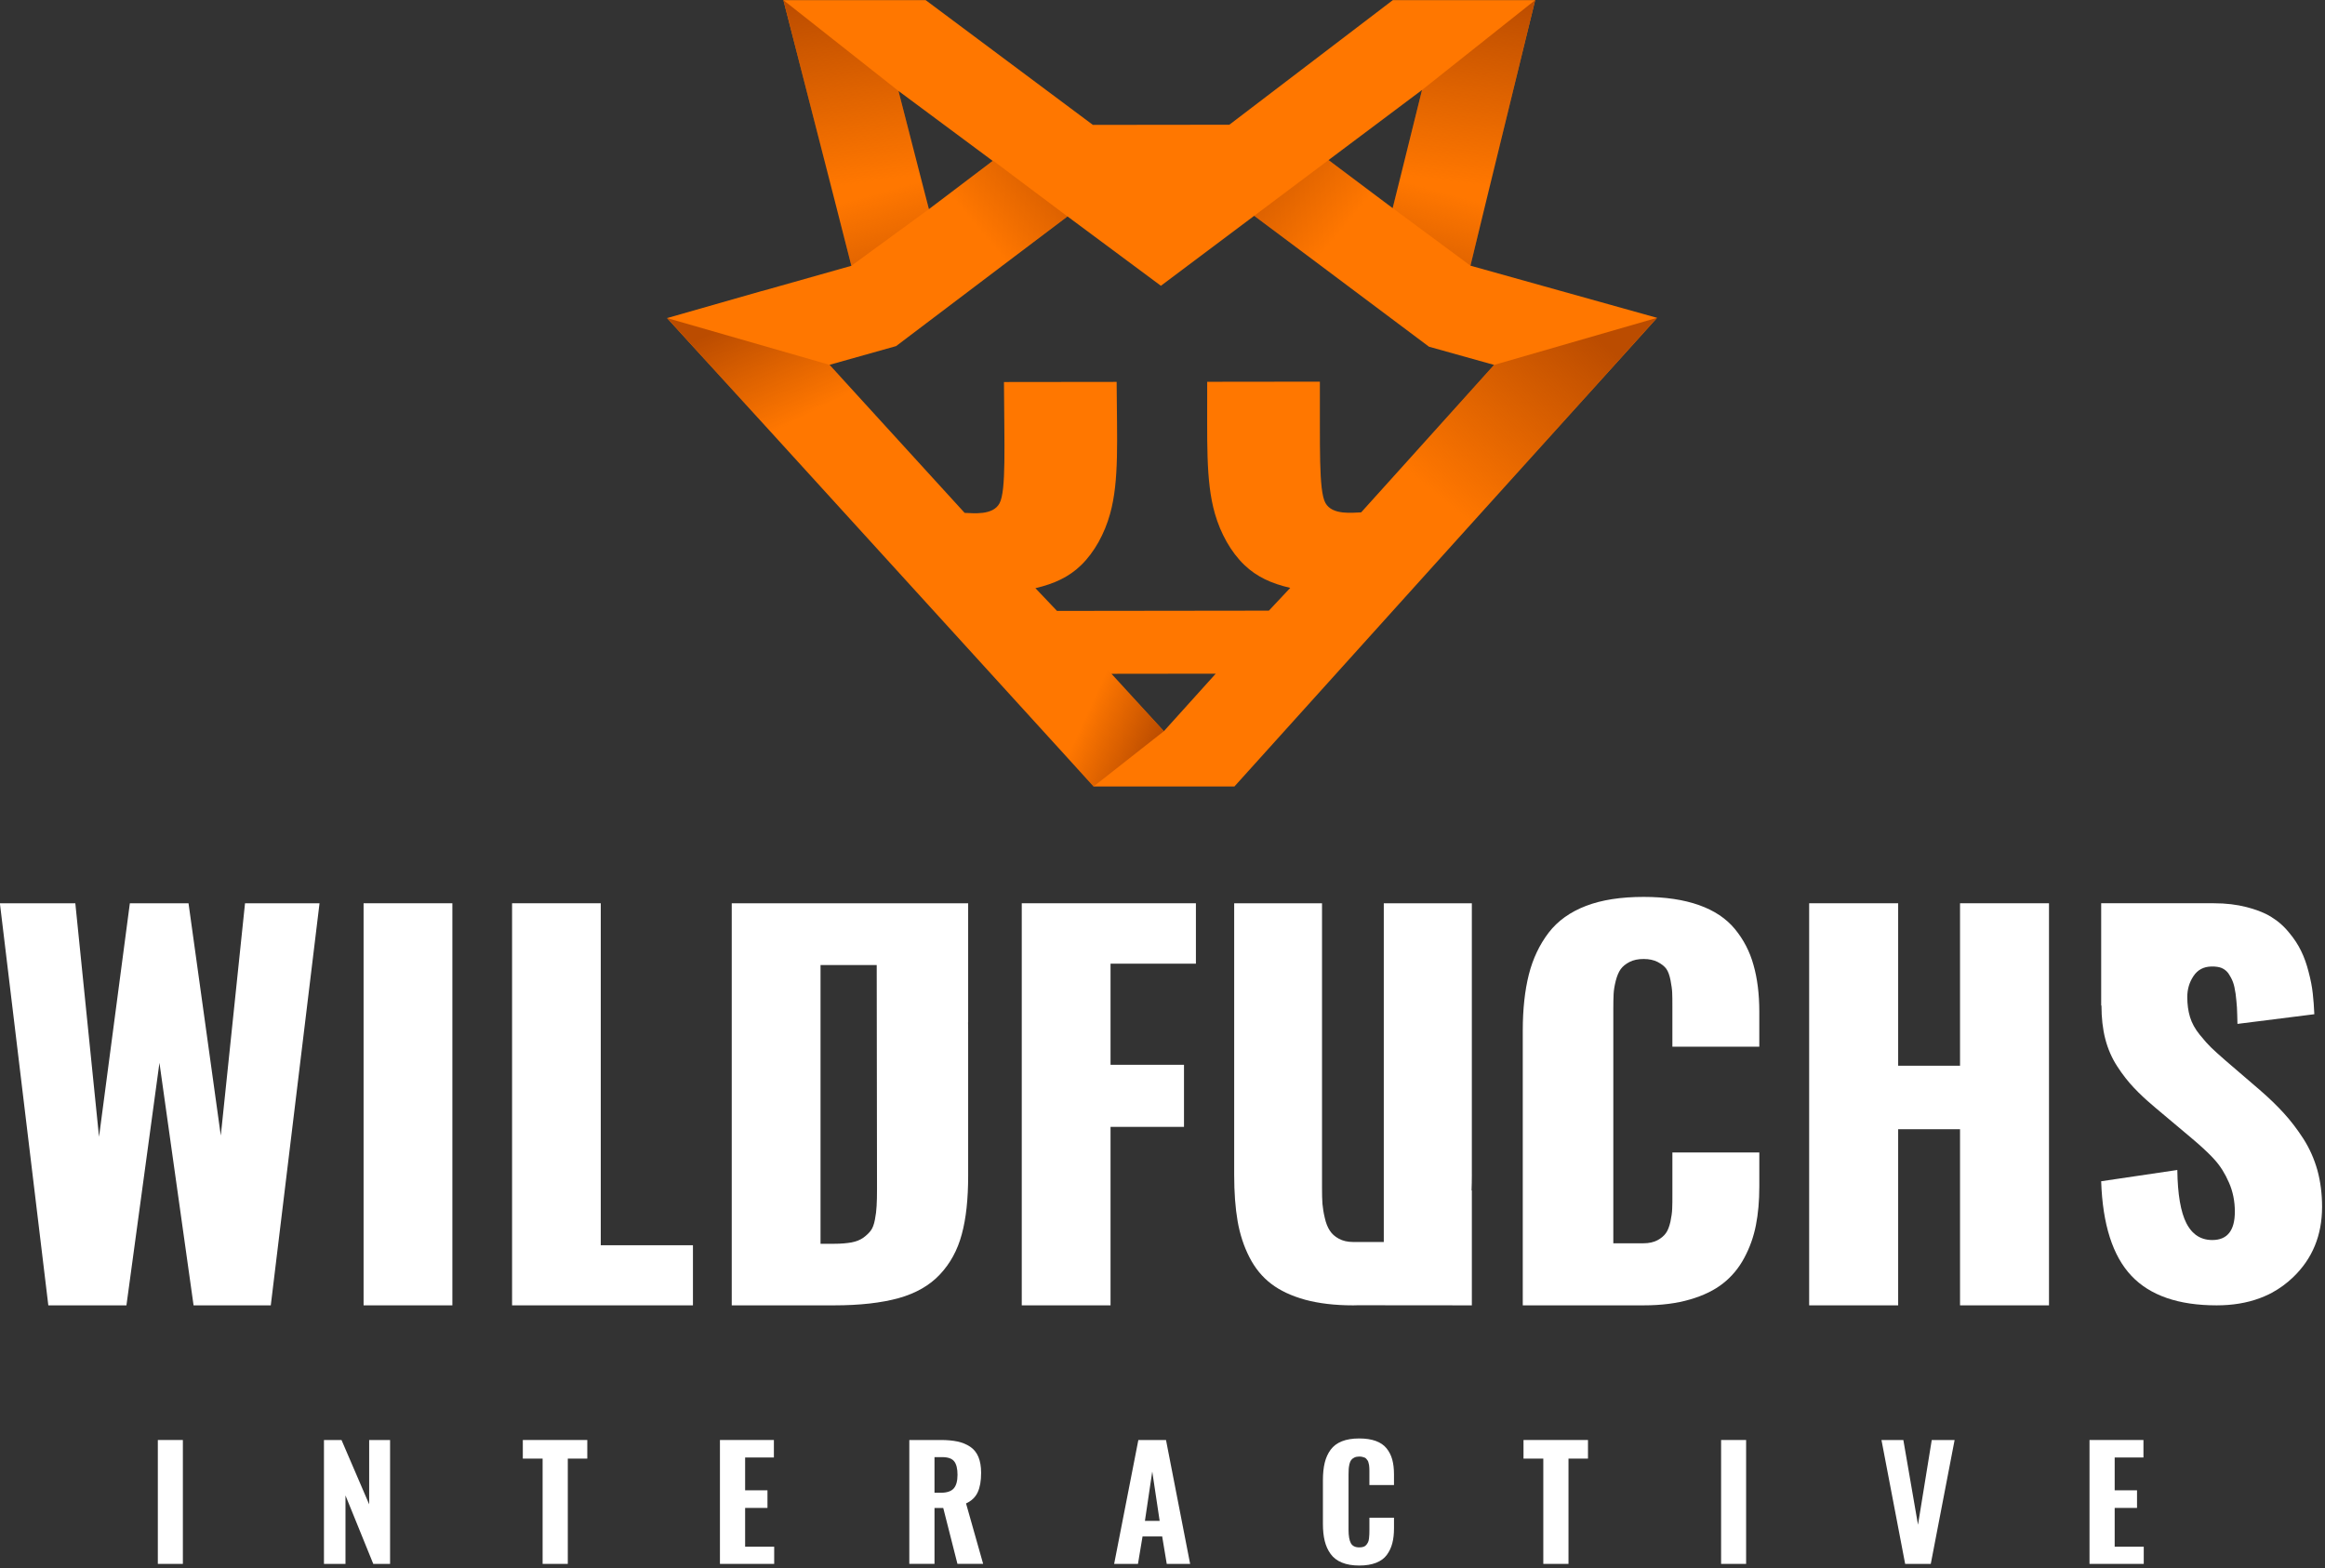<?xml version="1.0" encoding="UTF-8" standalone="no"?>
<!-- Created with Inkscape (http://www.inkscape.org/) -->

<svg
   xmlns:dc="http://purl.org/dc/elements/1.1/"
   xmlns:cc="http://creativecommons.org/ns#"
   xmlns:rdf="http://www.w3.org/1999/02/22-rdf-syntax-ns#"
   xmlns:svg="http://www.w3.org/2000/svg"
   xmlns="http://www.w3.org/2000/svg"
   xmlns:xlink="http://www.w3.org/1999/xlink"
   xmlns:sodipodi="http://sodipodi.sourceforge.net/DTD/sodipodi-0.dtd"
   xmlns:inkscape="http://www.inkscape.org/namespaces/inkscape"
   width="169.333mm"
   height="114.215mm"
   viewBox="0 0 169.333 114.215"
   version="1.1"
   id="svg8"
   inkscape:version="0.92.0 r15299"
   sodipodi:docname="Logo_vertical_white3D.svg">
  <rect x="0" y="0" width="169.333" height="114.215" fill="#333333" stroke="none"/>
  <defs
     id="defs2">
    <linearGradient
       inkscape:collect="always"
       id="linearGradient4871">
      <stop
         style="stop-color:#bb4c00;stop-opacity:1;"
         offset="0"
         id="stop4867" />
      <stop
         style="stop-color:#bb4c00;stop-opacity:0;"
         offset="1"
         id="stop4869" />
    </linearGradient>
    <clipPath
       id="SVGID_32_-2">
      <rect
         y="0"
         x="0"
         id="use311-8"
         width="841.89"
         height="595.28" />
    </clipPath>
    <clipPath
       id="SVGID_32_-7">
      <rect
         y="0"
         x="0"
         id="use311-1"
         width="841.89"
         height="595.28" />
    </clipPath>
    <clipPath
       id="SVGID_26_-6">
      <use
         height="100%"
         width="100%"
         y="0"
         x="0"
         style="overflow:visible"
         id="use101-9"
         overflow="visible"
         xlink:href="#SVGID_25_" />
    </clipPath>
    <defs
       id="defs99">
      <rect
         y="0"
         x="0"
         id="SVGID_25_"
         width="841.89"
         height="595.28" />
    </defs>
    <clipPath
       id="SVGID_26_">
      <use
         height="100%"
         width="100%"
         y="0"
         x="0"
         style="overflow:visible"
         xlink:href="#SVGID_25_"
         overflow="visible"
         id="use101" />
    </clipPath>
    <clipPath
       id="SVGID_26_-1">
      <use
         xlink:href="#SVGID_25_"
         overflow="visible"
         id="use101-3"
         style="overflow:visible"
         x="0"
         y="0"
         width="100%"
         height="100%" />
    </clipPath>
    <clipPath
       id="SVGID_26_-5">
      <use
         xlink:href="#SVGID_25_"
         overflow="visible"
         id="use101-1"
         style="overflow:visible"
         x="0"
         y="0"
         width="100%"
         height="100%" />
    </clipPath>
    <clipPath
       id="clipPath5677">
      <use
         xlink:href="#SVGID_25_"
         overflow="visible"
         id="use5675"
         style="overflow:visible"
         x="0"
         y="0"
         width="100%"
         height="100%" />
    </clipPath>
    <clipPath
       id="clipPath5681">
      <use
         xlink:href="#SVGID_25_"
         overflow="visible"
         id="use5679"
         style="overflow:visible"
         x="0"
         y="0"
         width="100%"
         height="100%" />
    </clipPath>
    <clipPath
       id="clipPath5685">
      <use
         xlink:href="#SVGID_25_"
         overflow="visible"
         id="use5683"
         style="overflow:visible"
         x="0"
         y="0"
         width="100%"
         height="100%" />
    </clipPath>
    <clipPath
       id="clipPath5689">
      <use
         xlink:href="#SVGID_25_"
         overflow="visible"
         id="use5687"
         style="overflow:visible"
         x="0"
         y="0"
         width="100%"
         height="100%" />
    </clipPath>
    <clipPath
       id="clipPath5693">
      <use
         xlink:href="#SVGID_25_"
         overflow="visible"
         id="use5691"
         style="overflow:visible"
         x="0"
         y="0"
         width="100%"
         height="100%" />
    </clipPath>
    <clipPath
       id="clipPath5697">
      <use
         xlink:href="#SVGID_25_"
         overflow="visible"
         id="use5695"
         style="overflow:visible"
         x="0"
         y="0"
         width="100%"
         height="100%" />
    </clipPath>
    <clipPath
       id="clipPath5701">
      <use
         xlink:href="#SVGID_25_"
         overflow="visible"
         id="use5699"
         style="overflow:visible"
         x="0"
         y="0"
         width="100%"
         height="100%" />
    </clipPath>
    <clipPath
       id="clipPath5705">
      <use
         xlink:href="#SVGID_25_"
         overflow="visible"
         id="use5703"
         style="overflow:visible"
         x="0"
         y="0"
         width="100%"
         height="100%" />
    </clipPath>
    <clipPath
       id="clipPath5709">
      <use
         xlink:href="#SVGID_25_"
         overflow="visible"
         id="use5707"
         style="overflow:visible"
         x="0"
         y="0"
         width="100%"
         height="100%" />
    </clipPath>
    <clipPath
       id="clipPath5713">
      <use
         xlink:href="#SVGID_25_"
         overflow="visible"
         id="use5711"
         style="overflow:visible"
         x="0"
         y="0"
         width="100%"
         height="100%" />
    </clipPath>
    <clipPath
       id="clipPath5717">
      <use
         xlink:href="#SVGID_25_"
         overflow="visible"
         id="use5715"
         style="overflow:visible"
         x="0"
         y="0"
         width="100%"
         height="100%" />
    </clipPath>
    <clipPath
       id="clipPath5721">
      <use
         xlink:href="#SVGID_25_"
         overflow="visible"
         id="use5719"
         style="overflow:visible"
         x="0"
         y="0"
         width="100%"
         height="100%" />
    </clipPath>
    <clipPath
       id="clipPath5725">
      <use
         xlink:href="#SVGID_25_"
         overflow="visible"
         id="use5723"
         style="overflow:visible"
         x="0"
         y="0"
         width="100%"
         height="100%" />
    </clipPath>
    <clipPath
       id="clipPath5729">
      <use
         xlink:href="#SVGID_25_"
         overflow="visible"
         id="use5727"
         style="overflow:visible"
         x="0"
         y="0"
         width="100%"
         height="100%" />
    </clipPath>
    <clipPath
       id="clipPath5733">
      <use
         xlink:href="#SVGID_25_"
         overflow="visible"
         id="use5731"
         style="overflow:visible"
         x="0"
         y="0"
         width="100%"
         height="100%" />
    </clipPath>
    <clipPath
       id="clipPath5737">
      <use
         xlink:href="#SVGID_25_"
         overflow="visible"
         id="use5735"
         style="overflow:visible"
         x="0"
         y="0"
         width="100%"
         height="100%" />
    </clipPath>
    <clipPath
       id="clipPath5741">
      <use
         xlink:href="#SVGID_25_"
         overflow="visible"
         id="use5739"
         style="overflow:visible"
         x="0"
         y="0"
         width="100%"
         height="100%" />
    </clipPath>
    <clipPath
       id="clipPath5745">
      <use
         xlink:href="#SVGID_25_"
         overflow="visible"
         id="use5743"
         style="overflow:visible"
         x="0"
         y="0"
         width="100%"
         height="100%" />
    </clipPath>
    <clipPath
       id="clipPath5749">
      <use
         xlink:href="#SVGID_25_"
         overflow="visible"
         id="use5747"
         style="overflow:visible"
         x="0"
         y="0"
         width="100%"
         height="100%" />
    </clipPath>
    <rect
       y="0"
       x="0"
       id="rect4686"
       width="841.89"
       height="595.28" />
    <rect
       y="0"
       x="0"
       height="595.28"
       width="841.89"
       id="SVGID_1_" />
    <rect
       y="0"
       x="0"
       height="595.28"
       width="841.89"
       id="SVGID_3_" />
    <rect
       y="0"
       x="0"
       height="595.28"
       width="841.89"
       id="SVGID_5_" />
    <rect
       y="0"
       x="0"
       height="595.28"
       width="841.89"
       id="SVGID_7_" />
    <rect
       y="0"
       x="0"
       height="595.28"
       width="841.89"
       id="SVGID_9_" />
    <rect
       y="0"
       x="0"
       height="595.28"
       width="841.89"
       id="SVGID_11_" />
    <rect
       y="0"
       x="0"
       height="595.28"
       width="841.89"
       id="SVGID_13_" />
    <rect
       y="0"
       x="0"
       height="595.28"
       width="841.89"
       id="SVGID_15_" />
    <rect
       y="0"
       x="0"
       height="595.28"
       width="841.89"
       id="SVGID_17_" />
    <rect
       y="0"
       x="0"
       height="595.28"
       width="841.89"
       id="SVGID_19_" />
    <rect
       y="0"
       x="0"
       height="595.28"
       width="841.89"
       id="SVGID_21_" />
    <rect
       y="0"
       x="0"
       height="595.28"
       width="841.89"
       id="SVGID_23_" />
    <linearGradient
       gradientTransform="matrix(-1,0,0,1,353.296,0.152)"
       inkscape:collect="always"
       xlink:href="#linearGradient4871"
       id="linearGradient4873-7-0"
       x1="218.202"
       y1="-103.313"
       x2="224.546"
       y2="-126.546"
       gradientUnits="userSpaceOnUse" />
    <clipPath
       id="SVGID_32_-2-8">
      <rect
         y="0"
         x="0"
         id="use311-8-8"
         width="841.89"
         height="595.28" />
    </clipPath>
    <clipPath
       id="SVGID_32_-7-7">
      <rect
         y="0"
         x="0"
         id="use311-1-0"
         width="841.89"
         height="595.28" />
    </clipPath>
    <clipPath
       id="SVGID_26_-6-8">
      <use
         height="100%"
         width="100%"
         y="0"
         x="0"
         style="overflow:visible"
         id="use101-9-7"
         overflow="visible"
         xlink:href="#SVGID_25_-6" />
    </clipPath>
    <defs
       id="defs99-5">
      <rect
         y="0"
         x="0"
         id="SVGID_25_-6"
         width="841.89"
         height="595.28" />
    </defs>
    <clipPath
       id="SVGID_26_-9">
      <use
         height="100%"
         width="100%"
         y="0"
         x="0"
         style="overflow:visible"
         xlink:href="#SVGID_25_-6"
         overflow="visible"
         id="use101-6" />
    </clipPath>
    <clipPath
       id="SVGID_26_-1-3">
      <use
         xlink:href="#SVGID_25_-6"
         overflow="visible"
         id="use101-3-2"
         style="overflow:visible"
         x="0"
         y="0"
         width="100%"
         height="100%" />
    </clipPath>
    <clipPath
       id="SVGID_26_-5-4">
      <use
         xlink:href="#SVGID_25_-6"
         overflow="visible"
         id="use101-1-8"
         style="overflow:visible"
         x="0"
         y="0"
         width="100%"
         height="100%" />
    </clipPath>
    <clipPath
       id="clipPath5677-6">
      <use
         xlink:href="#SVGID_25_-6"
         overflow="visible"
         id="use5675-1"
         style="overflow:visible"
         x="0"
         y="0"
         width="100%"
         height="100%" />
    </clipPath>
    <clipPath
       id="clipPath5681-2">
      <use
         xlink:href="#SVGID_25_-6"
         overflow="visible"
         id="use5679-8"
         style="overflow:visible"
         x="0"
         y="0"
         width="100%"
         height="100%" />
    </clipPath>
    <clipPath
       id="clipPath5685-9">
      <use
         xlink:href="#SVGID_25_-6"
         overflow="visible"
         id="use5683-2"
         style="overflow:visible"
         x="0"
         y="0"
         width="100%"
         height="100%" />
    </clipPath>
    <clipPath
       id="clipPath5689-0">
      <use
         xlink:href="#SVGID_25_-6"
         overflow="visible"
         id="use5687-2"
         style="overflow:visible"
         x="0"
         y="0"
         width="100%"
         height="100%" />
    </clipPath>
    <clipPath
       id="clipPath5693-1">
      <use
         xlink:href="#SVGID_25_-6"
         overflow="visible"
         id="use5691-5"
         style="overflow:visible"
         x="0"
         y="0"
         width="100%"
         height="100%" />
    </clipPath>
    <clipPath
       id="clipPath5697-8">
      <use
         xlink:href="#SVGID_25_-6"
         overflow="visible"
         id="use5695-6"
         style="overflow:visible"
         x="0"
         y="0"
         width="100%"
         height="100%" />
    </clipPath>
    <clipPath
       id="clipPath5701-6">
      <use
         xlink:href="#SVGID_25_-6"
         overflow="visible"
         id="use5699-6"
         style="overflow:visible"
         x="0"
         y="0"
         width="100%"
         height="100%" />
    </clipPath>
    <clipPath
       id="clipPath5705-5">
      <use
         xlink:href="#SVGID_25_-6"
         overflow="visible"
         id="use5703-3"
         style="overflow:visible"
         x="0"
         y="0"
         width="100%"
         height="100%" />
    </clipPath>
    <clipPath
       id="clipPath5709-6">
      <use
         xlink:href="#SVGID_25_-6"
         overflow="visible"
         id="use5707-0"
         style="overflow:visible"
         x="0"
         y="0"
         width="100%"
         height="100%" />
    </clipPath>
    <clipPath
       id="clipPath5713-4">
      <use
         xlink:href="#SVGID_25_-6"
         overflow="visible"
         id="use5711-5"
         style="overflow:visible"
         x="0"
         y="0"
         width="100%"
         height="100%" />
    </clipPath>
    <clipPath
       id="clipPath5717-1">
      <use
         xlink:href="#SVGID_25_-6"
         overflow="visible"
         id="use5715-1"
         style="overflow:visible"
         x="0"
         y="0"
         width="100%"
         height="100%" />
    </clipPath>
    <clipPath
       id="clipPath5721-2">
      <use
         xlink:href="#SVGID_25_-6"
         overflow="visible"
         id="use5719-6"
         style="overflow:visible"
         x="0"
         y="0"
         width="100%"
         height="100%" />
    </clipPath>
    <clipPath
       id="clipPath5725-0">
      <use
         xlink:href="#SVGID_25_-6"
         overflow="visible"
         id="use5723-4"
         style="overflow:visible"
         x="0"
         y="0"
         width="100%"
         height="100%" />
    </clipPath>
    <clipPath
       id="clipPath5729-0">
      <use
         xlink:href="#SVGID_25_-6"
         overflow="visible"
         id="use5727-2"
         style="overflow:visible"
         x="0"
         y="0"
         width="100%"
         height="100%" />
    </clipPath>
    <clipPath
       id="clipPath5733-4">
      <use
         xlink:href="#SVGID_25_-6"
         overflow="visible"
         id="use5731-3"
         style="overflow:visible"
         x="0"
         y="0"
         width="100%"
         height="100%" />
    </clipPath>
    <clipPath
       id="clipPath5737-3">
      <use
         xlink:href="#SVGID_25_-6"
         overflow="visible"
         id="use5735-6"
         style="overflow:visible"
         x="0"
         y="0"
         width="100%"
         height="100%" />
    </clipPath>
    <clipPath
       id="clipPath5741-4">
      <use
         xlink:href="#SVGID_25_-6"
         overflow="visible"
         id="use5739-4"
         style="overflow:visible"
         x="0"
         y="0"
         width="100%"
         height="100%" />
    </clipPath>
    <clipPath
       id="clipPath5745-9">
      <use
         xlink:href="#SVGID_25_-6"
         overflow="visible"
         id="use5743-6"
         style="overflow:visible"
         x="0"
         y="0"
         width="100%"
         height="100%" />
    </clipPath>
    <clipPath
       id="clipPath5749-3">
      <use
         xlink:href="#SVGID_25_-6"
         overflow="visible"
         id="use5747-2"
         style="overflow:visible"
         x="0"
         y="0"
         width="100%"
         height="100%" />
    </clipPath>
    <rect
       y="0"
       x="0"
       id="rect5198"
       width="841.89"
       height="595.28" />
    <rect
       y="0"
       x="0"
       height="595.28"
       width="841.89"
       id="SVGID_1_-9" />
    <rect
       y="0"
       x="0"
       height="595.28"
       width="841.89"
       id="SVGID_3_-0" />
    <rect
       y="0"
       x="0"
       height="595.28"
       width="841.89"
       id="SVGID_5_-6" />
    <rect
       y="0"
       x="0"
       height="595.28"
       width="841.89"
       id="SVGID_7_-7" />
    <rect
       y="0"
       x="0"
       height="595.28"
       width="841.89"
       id="SVGID_9_-7" />
    <rect
       y="0"
       x="0"
       height="595.28"
       width="841.89"
       id="SVGID_11_-7" />
    <rect
       y="0"
       x="0"
       height="595.28"
       width="841.89"
       id="SVGID_13_-9" />
    <rect
       y="0"
       x="0"
       height="595.28"
       width="841.89"
       id="SVGID_15_-7" />
    <rect
       y="0"
       x="0"
       height="595.28"
       width="841.89"
       id="SVGID_17_-7" />
    <rect
       y="0"
       x="0"
       height="595.28"
       width="841.89"
       id="SVGID_19_-0" />
    <rect
       y="0"
       x="0"
       height="595.28"
       width="841.89"
       id="SVGID_21_-6" />
    <rect
       y="0"
       x="0"
       height="595.28"
       width="841.89"
       id="SVGID_23_-7" />
    <linearGradient
       inkscape:collect="always"
       xlink:href="#linearGradient4871"
       id="linearGradient4829"
       x1="177.214"
       y1="-42.585"
       x2="166.138"
       y2="-47.657"
       gradientUnits="userSpaceOnUse" />
    <linearGradient
       gradientTransform="translate(4.9999999e-6,-5e-6)"
       inkscape:collect="always"
       xlink:href="#linearGradient4871"
       id="linearGradient4829-1"
       x1="106.293"
       y1="-105.506"
       x2="114.755"
       y2="-89.04"
       gradientUnits="userSpaceOnUse" />
    <linearGradient
       inkscape:collect="always"
       xlink:href="#linearGradient4871"
       id="linearGradient4863"
       x1="245.747"
       y1="-104.257"
       x2="223.467"
       y2="-76.844"
       gradientUnits="userSpaceOnUse" />
    <linearGradient
       inkscape:collect="always"
       xlink:href="#linearGradient4871"
       id="linearGradient4873"
       x1="235.622"
       y1="-157.585"
       x2="231.93"
       y2="-127.777"
       gradientUnits="userSpaceOnUse" />
    <linearGradient
       gradientTransform="matrix(-1,0,0,1,353.296,0.152)"
       inkscape:collect="always"
       xlink:href="#linearGradient4871"
       id="linearGradient4873-7"
       x1="235.927"
       y1="-157.737"
       x2="231.93"
       y2="-127.777"
       gradientUnits="userSpaceOnUse" />
    <linearGradient
       gradientTransform="translate(7e-6,-4e-6)"
       inkscape:collect="always"
       xlink:href="#linearGradient4871"
       id="linearGradient4873-7-0-9"
       x1="218.202"
       y1="-103.313"
       x2="224.546"
       y2="-126.546"
       gradientUnits="userSpaceOnUse" />
    <linearGradient
       inkscape:collect="always"
       xlink:href="#linearGradient4871"
       id="linearGradient4955"
       x1="187.517"
       y1="-137.985"
       x2="206.132"
       y2="-122.405"
       gradientUnits="userSpaceOnUse" />
    <linearGradient
       gradientTransform="matrix(-1,0,0,1,353.485,0.1)"
       inkscape:collect="always"
       xlink:href="#linearGradient4871"
       id="linearGradient4955-4"
       x1="187.517"
       y1="-137.985"
       x2="206.132"
       y2="-122.405"
       gradientUnits="userSpaceOnUse" />
    <linearGradient
       gradientTransform="matrix(-1,0,0,1,353.296,0.152)"
       inkscape:collect="always"
       xlink:href="#linearGradient4871"
       id="linearGradient4873-7-0-97"
       x1="218.202"
       y1="-103.313"
       x2="224.546"
       y2="-126.546"
       gradientUnits="userSpaceOnUse" />
    <rect
       y="0"
       x="0"
       height="595.28"
       width="841.89"
       id="rect4700" />
    <rect
       y="0"
       x="0"
       height="595.28"
       width="841.89"
       id="rect4706" />
    <rect
       y="0"
       x="0"
       height="595.28"
       width="841.89"
       id="rect4712" />
    <rect
       y="0"
       x="0"
       height="595.28"
       width="841.89"
       id="rect4718" />
    <rect
       y="0"
       x="0"
       height="595.28"
       width="841.89"
       id="rect4724" />
    <rect
       y="0"
       x="0"
       height="595.28"
       width="841.89"
       id="rect4730" />
    <rect
       y="0"
       x="0"
       height="595.28"
       width="841.89"
       id="rect4736" />
    <rect
       y="0"
       x="0"
       height="595.28"
       width="841.89"
       id="rect4742" />
    <rect
       y="0"
       x="0"
       height="595.28"
       width="841.89"
       id="rect4748" />
    <rect
       y="0"
       x="0"
       height="595.28"
       width="841.89"
       id="rect4754" />
    <rect
       y="0"
       x="0"
       height="595.28"
       width="841.89"
       id="rect4760" />
    <rect
       y="0"
       x="0"
       height="595.28"
       width="841.89"
       id="rect4766" />
  </defs>
  <sodipodi:namedview
     id="base"
     pagecolor="#ffffff"
     bordercolor="#666666"
     borderopacity="1.0"
     inkscape:pageopacity="0.0"
     inkscape:pageshadow="2"
     inkscape:zoom="0.35"
     inkscape:cx="-925.57329"
     inkscape:cy="645.93248"
     inkscape:document-units="mm"
     inkscape:current-layer="g5306"
     showgrid="false"
     inkscape:window-width="1920"
     inkscape:window-height="1017"
     inkscape:window-x="1912"
     inkscape:window-y="-8"
     inkscape:window-maximized="1"
     fit-margin-top="0"
     fit-margin-left="0"
     fit-margin-right="0"
     fit-margin-bottom="0" />
  <g
     inkscape:label="Ebene 1"
     inkscape:groupmode="layer"
     id="layer1"
     transform="translate(31.066,-69.104)">
    <g
       id="g4794"
       transform="matrix(0.463,0,0,0.463,-28.352,142.075)"
       inkscape:export-xdpi="300"
       inkscape:export-ydpi="300">
      <g
         transform="translate(-1.51,-167.541)"
         id="g8">
        <defs
           id="defs3">
          <rect
             y="0"
             x="0"
             height="595.28"
             width="841.89"
             id="rect5572" />
        </defs>
        <clipPath
           id="SVGID_2_">
          <use
             height="100%"
             width="100%"
             y="0"
             x="0"
             style="overflow:visible"
             id="use5"
             overflow="visible"
             xlink:href="#SVGID_1_" />
        </clipPath>
      </g>
      <g
         transform="translate(-1.51,-167.541)"
         id="g16">
        <defs
           id="defs11">
          <rect
             y="0"
             x="0"
             height="595.28"
             width="841.89"
             id="rect5578" />
        </defs>
        <clipPath
           id="SVGID_4_">
          <use
             height="100%"
             width="100%"
             y="0"
             x="0"
             style="overflow:visible"
             id="use13"
             overflow="visible"
             xlink:href="#SVGID_3_" />
        </clipPath>
      </g>
      <g
         transform="translate(-1.51,-167.541)"
         id="g24">
        <defs
           id="defs19">
          <rect
             y="0"
             x="0"
             height="595.28"
             width="841.89"
             id="rect5584" />
        </defs>
        <clipPath
           id="SVGID_6_">
          <use
             height="100%"
             width="100%"
             y="0"
             x="0"
             style="overflow:visible"
             id="use21"
             overflow="visible"
             xlink:href="#SVGID_5_" />
        </clipPath>
      </g>
      <g
         transform="translate(-1.51,-167.541)"
         id="g32">
        <defs
           id="defs27">
          <rect
             y="0"
             x="0"
             height="595.28"
             width="841.89"
             id="rect5590" />
        </defs>
        <clipPath
           id="SVGID_8_">
          <use
             height="100%"
             width="100%"
             y="0"
             x="0"
             style="overflow:visible"
             id="use29"
             overflow="visible"
             xlink:href="#SVGID_7_" />
        </clipPath>
      </g>
      <g
         transform="translate(-1.51,-167.541)"
         id="g40">
        <defs
           id="defs35">
          <rect
             y="0"
             x="0"
             height="595.28"
             width="841.89"
             id="rect5596" />
        </defs>
        <clipPath
           id="SVGID_10_">
          <use
             height="100%"
             width="100%"
             y="0"
             x="0"
             style="overflow:visible"
             id="use37"
             overflow="visible"
             xlink:href="#SVGID_9_" />
        </clipPath>
      </g>
      <g
         transform="translate(-1.51,-167.541)"
         id="g48">
        <defs
           id="defs43">
          <rect
             y="0"
             x="0"
             height="595.28"
             width="841.89"
             id="rect5602" />
        </defs>
        <clipPath
           id="SVGID_12_">
          <use
             height="100%"
             width="100%"
             y="0"
             x="0"
             style="overflow:visible"
             id="use45"
             overflow="visible"
             xlink:href="#SVGID_11_" />
        </clipPath>
      </g>
      <g
         transform="translate(-1.51,-167.541)"
         id="g56">
        <defs
           id="defs51">
          <rect
             y="0"
             x="0"
             height="595.28"
             width="841.89"
             id="rect5608" />
        </defs>
        <clipPath
           id="SVGID_14_">
          <use
             height="100%"
             width="100%"
             y="0"
             x="0"
             style="overflow:visible"
             id="use53"
             overflow="visible"
             xlink:href="#SVGID_13_" />
        </clipPath>
      </g>
      <g
         transform="translate(-1.51,-167.541)"
         id="g64">
        <defs
           id="defs59">
          <rect
             y="0"
             x="0"
             height="595.28"
             width="841.89"
             id="rect5614" />
        </defs>
        <clipPath
           id="SVGID_16_">
          <use
             height="100%"
             width="100%"
             y="0"
             x="0"
             style="overflow:visible"
             id="use61"
             overflow="visible"
             xlink:href="#SVGID_15_" />
        </clipPath>
      </g>
      <g
         transform="translate(-1.51,-167.541)"
         id="g72">
        <defs
           id="defs67">
          <rect
             y="0"
             x="0"
             height="595.28"
             width="841.89"
             id="rect5620" />
        </defs>
        <clipPath
           id="SVGID_18_">
          <use
             height="100%"
             width="100%"
             y="0"
             x="0"
             style="overflow:visible"
             id="use69"
             overflow="visible"
             xlink:href="#SVGID_17_" />
        </clipPath>
      </g>
      <g
         transform="translate(-1.51,-167.541)"
         id="g80">
        <defs
           id="defs75">
          <rect
             y="0"
             x="0"
             height="595.28"
             width="841.89"
             id="rect5626" />
        </defs>
        <clipPath
           id="SVGID_20_">
          <use
             height="100%"
             width="100%"
             y="0"
             x="0"
             style="overflow:visible"
             id="use77"
             overflow="visible"
             xlink:href="#SVGID_19_" />
        </clipPath>
      </g>
      <g
         transform="translate(-1.51,-167.541)"
         id="g88">
        <defs
           id="defs83">
          <rect
             y="0"
             x="0"
             height="595.28"
             width="841.89"
             id="rect5632" />
        </defs>
        <clipPath
           id="SVGID_22_">
          <use
             height="100%"
             width="100%"
             y="0"
             x="0"
             style="overflow:visible"
             id="use85"
             overflow="visible"
             xlink:href="#SVGID_21_" />
        </clipPath>
      </g>
      <g
         transform="translate(-1.51,-167.541)"
         id="g96">
        <defs
           id="defs91">
          <rect
             y="0"
             x="0"
             height="595.28"
             width="841.89"
             id="rect5638" />
        </defs>
        <clipPath
           id="SVGID_24_">
          <use
             height="100%"
             width="100%"
             y="0"
             x="0"
             style="overflow:visible"
             id="use93"
             overflow="visible"
             xlink:href="#SVGID_23_" />
        </clipPath>
      </g>
      <g
         id="g5006"
         inkscape:export-xdpi="187"
         inkscape:export-ydpi="187">
        <path
           style="opacity:1;fill:#ff7700;fill-opacity:1;stroke:none;stroke-width:0.03;stroke-linecap:round;stroke-linejoin:round;stroke-miterlimit:4;stroke-dasharray:none;stroke-dashoffset:0;stroke-opacity:1"
           d="m 117.369,-157.585 10.695,41.789 -14.033,3.967 -0.01,-0.012 -14.947,4.27 67.088,73.678 h 22.156 l 66.479,-73.717 -29.355,-8.205 10.182,-41.77 h -22.391 l -25.715,19.6 -21.467,0.025 -26.303,-19.625 z m 100.461,14.131 -4.621,18.588 -10.09,-7.559 z m -82.363,0.152 14.824,11.006 -10.033,7.59 z m 55.963,19.643 27.51,20.605 0.014,-0.016 -0.004,0.01 10.215,2.857 -20.912,23.195 c -1.244,0.016 -4.541,0.517 -5.629,-1.494 -1.07,-1.979 -0.823,-8.884 -0.865,-19.068 l -17.725,0.021 c 0.042,9.107 -0.293,15.484 1.213,20.744 0.891,3.11 2.514,6.039 4.641,8.078 1.918,1.839 4.229,2.91 7.211,3.596 l -3.363,3.582 -33.328,0.041 -3.396,-3.576 c 2.976,-0.693 5.278,-1.768 7.18,-3.611 2.109,-2.044 3.705,-4.975 4.568,-8.088 1.459,-5.263 1.067,-11.643 1.029,-20.75 l -17.725,0.021 c 0.049,10.184 0.358,17.089 -0.695,19.07 -1.043,1.963 -4.18,1.549 -5.49,1.514 l -21.252,-23.291 10.469,-2.943 26.963,-20.398 14.691,10.908 z m -92.328,16.049 -0.051,0.014 0.019,0.023 z m 86.275,55.975 -8.162,9.051 -8.24,-9.031 z"
           id="rect5134-8-1"
           inkscape:connector-curvature="0"
           inkscape:export-xdpi="187.74603"
           inkscape:export-ydpi="187.74603" />
      </g>
      <path
         style="fill:url(#linearGradient4829);fill-opacity:1;stroke:none;stroke-width:0.609px;stroke-linecap:butt;stroke-linejoin:miter;stroke-opacity:1"
         d="m 124.625,-100.217 -25.555,-7.356 67.092,73.68 11.053,-8.691 z"
         id="path4821"
         inkscape:connector-curvature="0" />
      <path
         style="fill:url(#linearGradient4829-1);fill-opacity:1;stroke:none;stroke-width:0.609px;stroke-linecap:butt;stroke-linejoin:miter;stroke-opacity:1"
         d="m 124.625,-100.217 -25.555,-7.356 67.092,73.68 11.053,-8.691 z"
         id="path4821-8"
         inkscape:connector-curvature="0" />
      <path
         style="fill:url(#linearGradient4863);fill-opacity:1;stroke:none;stroke-width:0.609px;stroke-linecap:butt;stroke-linejoin:miter;stroke-opacity:1"
         d="m 229.163,-100.202 25.633,-7.408 -66.479,73.717 -11.103,-8.691 z"
         id="path4855"
         inkscape:connector-curvature="0" />
      <path
         style="fill:url(#linearGradient4873);fill-opacity:1;stroke:none;stroke-width:0.609px;stroke-linecap:butt;stroke-linejoin:miter;stroke-opacity:1"
         d="m 217.83,-143.454 17.793,-14.131 -10.182,41.77 -12.232,-9.051 z"
         id="path4865"
         inkscape:connector-curvature="0" />
      <path
         style="fill:url(#linearGradient4873-7);fill-opacity:1;stroke:none;stroke-width:0.609px;stroke-linecap:butt;stroke-linejoin:miter;stroke-opacity:1"
         d="m 135.466,-143.302 -18.098,-14.283 10.695,41.789 12.193,-8.91 z"
         id="path4865-5"
         inkscape:connector-curvature="0"
         sodipodi:nodetypes="ccccc" />
      <path
         style="fill:url(#linearGradient4873-7-0-9);fill-opacity:1;stroke:none;stroke-width:0.609px;stroke-linecap:butt;stroke-linejoin:miter;stroke-opacity:1"
         d="m 217.83,-143.454 17.793,-14.131 -10.182,41.77 -12.232,-9.051 z"
         id="path4865-5-7-8"
         inkscape:connector-curvature="0" />
      <path
         style="fill:url(#linearGradient4955);fill-opacity:1;stroke:none;stroke-width:0.609px;stroke-linecap:butt;stroke-linejoin:miter;stroke-opacity:1"
         d="m 191.429,-123.659 11.689,-8.766 22.322,16.609 -6.502,12.762 z"
         id="path4947"
         inkscape:connector-curvature="0" />
      <path
         style="fill:url(#linearGradient4955-4);fill-opacity:1;stroke:none;stroke-width:0.609px;stroke-linecap:butt;stroke-linejoin:miter;stroke-opacity:1"
         d="m 162.056,-123.559 -11.689,-8.766 -22.322,16.609 6.502,12.762 z"
         id="path4947-2"
         inkscape:connector-curvature="0" />
      <path
         style="fill:url(#linearGradient4873-7-0-97);fill-opacity:1;stroke:none;stroke-width:0.609px;stroke-linecap:butt;stroke-linejoin:miter;stroke-opacity:1"
         d="m 135.466,-143.302 c -6.033,-4.761 -12.065,-9.522 -18.098,-14.283 l 10.695,41.789 12.193,-8.91 z"
         id="path4865-5-7"
         inkscape:connector-curvature="0"
         sodipodi:nodetypes="ccccc" />
    </g>
    <g
       id="g5306"
       transform="matrix(0.443,0,0,0.443,6.773,64.903)"
       inkscape:export-xdpi="47.001572"
       inkscape:export-ydpi="47.001572">
      <g
         transform="translate(-1.51,-167.541)"
         id="g8-8">
        <defs
           id="defs3-0">
          <rect
             y="0"
             x="0"
             height="595.28"
             width="841.89"
             id="rect5212" />
        </defs>
        <clipPath
           id="SVGID_2_-4">
          <use
             height="100%"
             width="100%"
             y="0"
             x="0"
             style="overflow:visible"
             id="use5-1"
             overflow="visible"
             xlink:href="#SVGID_1_-9" />
        </clipPath>
      </g>
      <g
         transform="translate(-1.51,-167.541)"
         id="g16-5">
        <defs
           id="defs11-1">
          <rect
             y="0"
             x="0"
             height="595.28"
             width="841.89"
             id="rect5218" />
        </defs>
        <clipPath
           id="SVGID_4_-5">
          <use
             height="100%"
             width="100%"
             y="0"
             x="0"
             style="overflow:visible"
             id="use13-6"
             overflow="visible"
             xlink:href="#SVGID_3_-0" />
        </clipPath>
      </g>
      <g
         transform="translate(-1.51,-167.541)"
         id="g24-1">
        <defs
           id="defs19-6">
          <rect
             y="0"
             x="0"
             height="595.28"
             width="841.89"
             id="rect5224" />
        </defs>
        <clipPath
           id="SVGID_6_-8">
          <use
             height="100%"
             width="100%"
             y="0"
             x="0"
             style="overflow:visible"
             id="use21-3"
             overflow="visible"
             xlink:href="#SVGID_5_-6" />
        </clipPath>
      </g>
      <g
         transform="translate(-1.51,-167.541)"
         id="g32-6">
        <defs
           id="defs27-3">
          <rect
             y="0"
             x="0"
             height="595.28"
             width="841.89"
             id="rect5230" />
        </defs>
        <clipPath
           id="SVGID_8_-0">
          <use
             height="100%"
             width="100%"
             y="0"
             x="0"
             style="overflow:visible"
             id="use29-7"
             overflow="visible"
             xlink:href="#SVGID_7_-7" />
        </clipPath>
      </g>
      <g
         transform="translate(-1.51,-167.541)"
         id="g40-2">
        <defs
           id="defs35-3">
          <rect
             y="0"
             x="0"
             height="595.28"
             width="841.89"
             id="rect5236" />
        </defs>
        <clipPath
           id="SVGID_10_-2">
          <use
             height="100%"
             width="100%"
             y="0"
             x="0"
             style="overflow:visible"
             id="use37-7"
             overflow="visible"
             xlink:href="#SVGID_9_-7" />
        </clipPath>
      </g>
      <g
         transform="translate(-1.51,-167.541)"
         id="g48-4">
        <defs
           id="defs43-0">
          <rect
             y="0"
             x="0"
             height="595.28"
             width="841.89"
             id="rect5242" />
        </defs>
        <clipPath
           id="SVGID_12_-1">
          <use
             height="100%"
             width="100%"
             y="0"
             x="0"
             style="overflow:visible"
             id="use45-4"
             overflow="visible"
             xlink:href="#SVGID_11_-7" />
        </clipPath>
      </g>
      <g
         transform="translate(-1.51,-167.541)"
         id="g56-2">
        <defs
           id="defs51-6">
          <rect
             y="0"
             x="0"
             height="595.28"
             width="841.89"
             id="rect5248" />
        </defs>
        <clipPath
           id="SVGID_14_-8">
          <use
             height="100%"
             width="100%"
             y="0"
             x="0"
             style="overflow:visible"
             id="use53-8"
             overflow="visible"
             xlink:href="#SVGID_13_-9" />
        </clipPath>
      </g>
      <g
         transform="translate(-1.51,-167.541)"
         id="g64-5">
        <defs
           id="defs59-0">
          <rect
             y="0"
             x="0"
             height="595.28"
             width="841.89"
             id="rect5254" />
        </defs>
        <clipPath
           id="SVGID_16_-8">
          <use
             height="100%"
             width="100%"
             y="0"
             x="0"
             style="overflow:visible"
             id="use61-4"
             overflow="visible"
             xlink:href="#SVGID_15_-7" />
        </clipPath>
      </g>
      <g
         transform="translate(-1.51,-167.541)"
         id="g72-2">
        <defs
           id="defs67-8">
          <rect
             y="0"
             x="0"
             height="595.28"
             width="841.89"
             id="rect5260" />
        </defs>
        <clipPath
           id="SVGID_18_-0">
          <use
             height="100%"
             width="100%"
             y="0"
             x="0"
             style="overflow:visible"
             id="use69-0"
             overflow="visible"
             xlink:href="#SVGID_17_-7" />
        </clipPath>
      </g>
      <g
         transform="translate(-1.51,-167.541)"
         id="g80-5">
        <defs
           id="defs75-4">
          <rect
             y="0"
             x="0"
             height="595.28"
             width="841.89"
             id="rect5266" />
        </defs>
        <clipPath
           id="SVGID_20_-4">
          <use
             height="100%"
             width="100%"
             y="0"
             x="0"
             style="overflow:visible"
             id="use77-2"
             overflow="visible"
             xlink:href="#SVGID_19_-0" />
        </clipPath>
      </g>
      <g
         transform="translate(-1.51,-167.541)"
         id="g88-0">
        <defs
           id="defs83-3">
          <rect
             y="0"
             x="0"
             height="595.28"
             width="841.89"
             id="rect5272" />
        </defs>
        <clipPath
           id="SVGID_22_-4">
          <use
             height="100%"
             width="100%"
             y="0"
             x="0"
             style="overflow:visible"
             id="use85-5"
             overflow="visible"
             xlink:href="#SVGID_21_-6" />
        </clipPath>
      </g>
      <g
         transform="translate(-1.51,-167.541)"
         id="g96-9">
        <defs
           id="defs91-9">
          <rect
             y="0"
             x="0"
             height="595.28"
             width="841.89"
             id="rect5278" />
        </defs>
        <clipPath
           id="SVGID_24_-4">
          <use
             height="100%"
             width="100%"
             y="0"
             x="0"
             style="overflow:visible"
             id="use93-3"
             overflow="visible"
             xlink:href="#SVGID_23_-7" />
        </clipPath>
      </g>
      <g
         inkscape:export-ydpi="300"
         inkscape:export-xdpi="300"
         transform="matrix(1.441,0,0,1.441,-531.85,-519.413)"
         id="g5659"
         style="fill:#ffffff">
        <polygon
           id="polygon150"
           points="315.322,515.961 324.234,515.961 328,488.29 331.894,515.961 340.703,515.961 346.264,470.087 337.764,470.087 335,496.591 331.317,470.087 324.624,470.087 321.108,496.732 318.402,470.087 309.797,470.087 "
           clip-path="url(#SVGID_26_-9)"
           style="fill:#ffffff" />
        <rect
           id="rect152"
           height="45.874"
           width="10.13"
           clip-path="url(#SVGID_26_-9)"
           y="470.087"
           x="351.29"
           style="fill:#ffffff" />
        <polygon
           id="polygon154"
           points="368.232,470.087 368.232,515.961 388.867,515.961 388.867,509.103 378.35,509.103 378.35,470.087 "
           clip-path="url(#SVGID_26_-9)"
           style="fill:#ffffff" />
        <path
           inkscape:connector-curvature="0"
           id="path156"
           d="m 420.267,470.087 h -26.973 v 45.874 h 11.676 c 2.952,0 5.404,-0.282 7.378,-0.827 1.958,-0.553 3.53,-1.45 4.698,-2.701 1.168,-1.239 2.007,-2.765 2.489,-4.568 0.495,-1.796 0.732,-4.028 0.732,-6.705 v -16.553 c 0,-0.319 0,-0.636 -0.012,-0.955 l 0.012,0.012 z m -10.446,34.543 c -0.025,0.495 -0.083,1.002 -0.191,1.546 -0.104,0.554 -0.258,0.969 -0.47,1.252 -0.212,0.282 -0.494,0.553 -0.852,0.814 -0.365,0.258 -0.815,0.437 -1.355,0.54 -0.545,0.096 -1.205,0.154 -1.983,0.154 h -1.546 v -31.804 h 6.41 l 0.033,25.522 c 0,0.828 -0.012,1.49 -0.046,1.976"
           clip-path="url(#SVGID_26_-9)"
           style="fill:#ffffff" />
        <polygon
           id="polygon158"
           points="446.251,476.979 446.251,470.087 426.382,470.087 426.382,515.961 436.512,515.961 436.512,495.598 444.892,495.598 444.892,488.514 436.512,488.514 436.512,476.979 "
           clip-path="url(#SVGID_26_-9)"
           style="fill:#ffffff" />
        <path
           inkscape:connector-curvature="0"
           id="path160"
           d="m 477.734,501.081 c 0,0.617 -0.012,1.211 -0.035,1.781 l 0.035,-0.034 v 13.133 l -13.021,-0.012 c -0.176,0.012 -0.354,0.012 -0.53,0.012 -2.09,0 -3.907,-0.221 -5.466,-0.64 -1.559,-0.432 -2.856,-1.037 -3.872,-1.816 -1.027,-0.78 -1.854,-1.793 -2.491,-3.039 -0.637,-1.246 -1.086,-2.62 -1.346,-4.122 -0.26,-1.502 -0.39,-3.26 -0.39,-5.263 v -30.994 h 10.022 v 32.474 c 0,0.71 0.013,1.315 0.048,1.815 0.047,0.501 0.13,1.036 0.271,1.619 0.13,0.582 0.318,1.059 0.566,1.432 0.236,0.373 0.578,0.687 1.039,0.932 0.448,0.244 0.991,0.372 1.617,0.372 h 3.506 v -38.644 h 10.046 v 30.994 z"
           clip-path="url(#SVGID_26_-9)"
           style="fill:#ffffff" />
        <path
           inkscape:connector-curvature="0"
           id="path162"
           d="m 500.612,486.455 v -4.562 c 0,-0.712 0,-1.261 -0.023,-1.622 -0.012,-0.362 -0.082,-0.829 -0.188,-1.4 -0.118,-0.583 -0.271,-1.015 -0.484,-1.307 -0.212,-0.292 -0.543,-0.549 -0.99,-0.782 -0.438,-0.222 -0.969,-0.338 -1.595,-0.338 -0.638,0 -1.169,0.116 -1.605,0.338 -0.448,0.233 -0.779,0.502 -1.016,0.829 -0.224,0.314 -0.413,0.758 -0.555,1.307 -0.142,0.56 -0.225,1.062 -0.248,1.516 -0.024,0.456 -0.035,1.027 -0.035,1.704 v 26.741 h 3.459 c 0.602,0 1.121,-0.116 1.559,-0.338 0.437,-0.233 0.755,-0.502 0.979,-0.816 0.225,-0.304 0.389,-0.747 0.52,-1.308 0.118,-0.571 0.188,-1.062 0.2,-1.481 0.023,-0.42 0.023,-0.968 0.023,-1.669 v -4.748 h 9.917 v 3.908 c 0,1.622 -0.13,3.093 -0.39,4.399 -0.26,1.318 -0.696,2.543 -1.322,3.71 -0.614,1.155 -1.417,2.123 -2.408,2.905 -0.98,0.781 -2.243,1.399 -3.766,1.843 -1.535,0.455 -3.306,0.677 -5.313,0.677 h -13.788 v -31.338 c 0,-2.462 0.236,-4.597 0.696,-6.417 0.46,-1.809 1.216,-3.396 2.255,-4.76 1.039,-1.354 2.467,-2.369 4.262,-3.058 1.793,-0.688 3.99,-1.026 6.575,-1.026 2.467,0 4.568,0.315 6.315,0.934 1.747,0.619 3.104,1.528 4.097,2.729 0.991,1.202 1.7,2.567 2.125,4.107 0.437,1.528 0.661,3.301 0.661,5.332 v 3.99 h -9.917 z"
           clip-path="url(#SVGID_26_-9)"
           style="fill:#ffffff" />
        <polygon
           id="polygon164"
           points="526.372,488.622 526.372,470.087 516.218,470.087 516.218,515.961 526.372,515.961 526.372,495.867 533.431,495.867 533.431,515.961 543.581,515.961 543.581,470.087 533.431,470.087 533.431,488.622 "
           clip-path="url(#SVGID_26_-9)"
           style="fill:#ffffff" />
        <path
           inkscape:connector-curvature="0"
           id="path166"
           d="m 574.736,504.73 c 0,3.235 -1.098,5.913 -3.317,8.036 -0.728,0.695 -1.525,1.277 -2.398,1.751 -0.124,0.064 -0.249,0.134 -0.378,0.194 -0.342,0.165 -0.694,0.315 -1.056,0.448 -1.454,0.534 -3.079,0.801 -4.88,0.801 -4.356,0 -7.604,-1.124 -9.728,-3.376 -2.124,-2.253 -3.283,-5.845 -3.445,-10.782 l 8.688,-1.286 c 0.033,2.786 0.391,4.82 1.039,6.082 0.208,0.4 0.444,0.736 0.715,1.012 0.108,0.108 0.221,0.206 0.337,0.299 0.532,0.4 1.164,0.599 1.899,0.599 1.712,0 2.573,-1.08 2.573,-3.239 0,-1.193 -0.225,-2.309 -0.674,-3.32 -0.438,-1.012 -0.98,-1.881 -1.629,-2.597 -0.241,-0.271 -0.52,-0.558 -0.836,-0.861 -0.315,-0.304 -0.665,-0.627 -1.052,-0.967 -0.262,-0.229 -0.536,-0.465 -0.827,-0.708 l -4.061,-3.413 c -0.274,-0.23 -0.536,-0.457 -0.786,-0.68 -0.083,-0.072 -0.166,-0.146 -0.245,-0.218 -0.108,-0.098 -0.212,-0.194 -0.315,-0.287 -0.2,-0.19 -0.396,-0.376 -0.574,-0.551 -0.183,-0.182 -0.354,-0.355 -0.511,-0.525 -0.648,-0.68 -1.289,-1.492 -1.9,-2.435 -0.615,-0.942 -1.076,-1.99 -1.371,-3.135 -0.296,-1.148 -0.437,-2.414 -0.437,-3.806 v -0.023 l -0.033,0.023 v -11.68 h 12.179 0.687 c 1.371,0 2.61,0.15 3.72,0.438 0.42,0.108 0.814,0.228 1.189,0.359 0.245,0.089 0.481,0.183 0.702,0.279 0.225,0.097 0.437,0.202 0.64,0.315 0.101,0.057 0.195,0.113 0.291,0.174 0.191,0.117 0.379,0.243 0.558,0.372 0.54,0.396 1.026,0.861 1.459,1.396 0.59,0.699 1.052,1.411 1.393,2.124 0.345,0.698 0.627,1.504 0.852,2.39 0.237,0.894 0.39,1.698 0.47,2.435 0.083,0.735 0.142,1.528 0.179,2.378 l -8.771,1.104 c -0.013,-0.76 -0.037,-1.379 -0.059,-1.872 -0.037,-0.498 -0.083,-1.023 -0.153,-1.573 -0.083,-0.566 -0.179,-1.011 -0.308,-1.347 -0.129,-0.344 -0.308,-0.663 -0.507,-0.963 -0.158,-0.214 -0.354,-0.393 -0.574,-0.521 -0.074,-0.045 -0.149,-0.081 -0.229,-0.113 -0.149,-0.057 -0.308,-0.097 -0.478,-0.121 -0.208,-0.032 -0.434,-0.045 -0.682,-0.037 -0.886,0.024 -1.555,0.381 -2.029,1.093 -0.474,0.712 -0.706,1.5 -0.706,2.386 0,0.841 0.104,1.609 0.315,2.297 0.211,0.691 0.578,1.355 1.11,2.011 0.519,0.643 0.956,1.128 1.288,1.447 0.329,0.323 0.886,0.829 1.663,1.505 l 3.895,3.345 c 1.077,0.93 1.995,1.823 2.765,2.673 0.777,0.85 1.521,1.828 2.22,2.908 0.694,1.092 1.227,2.284 1.592,3.583 0.353,1.296 0.531,2.695 0.531,4.179"
           clip-path="url(#SVGID_26_-9)"
           style="fill:#ffffff" />
        <rect
           id="rect168"
           height="14.134"
           width="2.856"
           clip-path="url(#SVGID_26_-9)"
           y="531.323"
           x="327.816"
           style="fill:#ffffff" />
        <polygon
           id="polygon170"
           points="346.77,545.457 346.77,531.323 348.772,531.323 351.928,538.663 351.928,531.323 354.313,531.323 354.313,545.457 352.396,545.457 349.225,537.648 349.225,545.457 "
           clip-path="url(#SVGID_26_-9)"
           style="fill:#ffffff" />
        <polygon
           id="polygon172"
           points="369.458,533.446 369.458,531.323 376.814,531.323 376.814,533.446 374.589,533.446 374.589,545.457 371.716,545.457 371.716,533.446 "
           clip-path="url(#SVGID_26_-9)"
           style="fill:#ffffff" />
        <polygon
           id="polygon174"
           points="398.103,531.323 398.103,533.318 394.821,533.318 394.821,537.062 397.37,537.062 397.37,539.072 394.821,539.072 394.821,543.497 398.137,543.497 398.137,545.457 391.948,545.457 391.948,531.323 "
           clip-path="url(#SVGID_26_-9)"
           style="fill:#ffffff" />
        <path
           inkscape:connector-curvature="0"
           id="path176"
           d="m 413.553,545.457 v -14.134 h 3.572 c 0.75,0 1.395,0.059 1.935,0.175 0.54,0.117 1.019,0.314 1.437,0.593 0.417,0.278 0.73,0.665 0.938,1.159 0.207,0.494 0.311,1.103 0.311,1.824 0,0.909 -0.129,1.646 -0.388,2.208 -0.259,0.562 -0.703,0.989 -1.333,1.278 l 1.952,6.896 h -2.933 l -1.619,-6.376 h -0.998 v 6.376 h -2.874 z m 2.873,-8.115 h 0.716 c 0.694,0 1.185,-0.163 1.475,-0.49 0.29,-0.326 0.434,-0.848 0.434,-1.564 0,-0.698 -0.125,-1.208 -0.378,-1.529 -0.253,-0.321 -0.709,-0.482 -1.369,-0.482 h -0.878 z"
           clip-path="url(#SVGID_26_-9)"
           style="fill:#ffffff" />
        <path
           inkscape:connector-curvature="0"
           id="path178"
           d="m 436.923,545.457 2.762,-14.134 h 3.154 l 2.753,14.134 h -2.668 l -0.521,-3.128 h -2.241 l -0.521,3.128 z m 3.512,-4.91 h 1.68 l -0.844,-5.626 z"
           clip-path="url(#SVGID_26_-9)"
           style="fill:#ffffff" />
        <path
           inkscape:connector-curvature="0"
           id="path180"
           d="m 464.887,545.645 c -0.773,0 -1.433,-0.112 -1.979,-0.337 -0.545,-0.224 -0.974,-0.552 -1.287,-0.984 -0.313,-0.432 -0.536,-0.926 -0.673,-1.482 -0.137,-0.558 -0.206,-1.205 -0.206,-1.944 v -4.986 c 0,-0.768 0.069,-1.433 0.206,-1.994 0.137,-0.563 0.36,-1.058 0.673,-1.484 0.313,-0.426 0.74,-0.747 1.283,-0.963 0.543,-0.216 1.203,-0.324 1.982,-0.324 0.738,0 1.368,0.096 1.888,0.285 0.521,0.191 0.93,0.471 1.228,0.84 0.299,0.37 0.515,0.795 0.648,1.274 0.132,0.48 0.2,1.042 0.2,1.684 v 1.229 h -2.805 v -1.33 -0.333 c 0,-0.063 -0.003,-0.165 -0.009,-0.307 -0.006,-0.143 -0.016,-0.243 -0.029,-0.303 -0.016,-0.06 -0.034,-0.146 -0.061,-0.26 -0.024,-0.114 -0.057,-0.196 -0.093,-0.247 -0.038,-0.052 -0.084,-0.114 -0.142,-0.188 -0.057,-0.073 -0.123,-0.127 -0.199,-0.157 -0.077,-0.032 -0.169,-0.061 -0.273,-0.086 -0.105,-0.026 -0.22,-0.038 -0.346,-0.038 -0.221,0 -0.41,0.038 -0.566,0.114 -0.156,0.077 -0.277,0.172 -0.362,0.286 -0.085,0.113 -0.15,0.269 -0.196,0.464 -0.045,0.197 -0.073,0.379 -0.085,0.546 -0.012,0.168 -0.018,0.381 -0.018,0.636 v 6.316 c 0,0.688 0.087,1.193 0.261,1.518 0.173,0.323 0.495,0.485 0.967,0.485 0.182,0 0.342,-0.022 0.478,-0.068 0.137,-0.045 0.245,-0.12 0.329,-0.226 0.081,-0.104 0.146,-0.207 0.195,-0.307 0.048,-0.099 0.082,-0.24 0.103,-0.422 0.02,-0.182 0.032,-0.336 0.038,-0.461 0.006,-0.125 0.009,-0.298 0.009,-0.52 v -1.381 h 2.805 v 1.193 c 0,0.653 -0.063,1.227 -0.193,1.718 -0.126,0.491 -0.335,0.935 -0.625,1.33 -0.291,0.395 -0.699,0.696 -1.228,0.903 -0.529,0.207 -1.168,0.311 -1.918,0.311"
           clip-path="url(#SVGID_26_-9)"
           style="fill:#ffffff" />
        <polygon
           id="polygon182"
           points="483.627,533.446 483.627,531.323 490.983,531.323 490.983,533.446 488.759,533.446 488.759,545.457 485.886,545.457 485.886,533.446 "
           clip-path="url(#SVGID_26_-9)"
           style="fill:#ffffff" />
        <rect
           id="rect184"
           height="14.134"
           width="2.855"
           clip-path="url(#SVGID_26_-9)"
           y="531.323"
           x="506.17"
           style="fill:#ffffff" />
        <polygon
           id="polygon186"
           points="530.204,531.323 532.813,531.323 530.093,545.457 527.169,545.457 524.467,531.323 526.964,531.323 528.635,540.99 "
           clip-path="url(#SVGID_26_-9)"
           style="fill:#ffffff" />
        <polygon
           id="polygon188"
           points="554.357,531.323 554.357,533.318 551.075,533.318 551.075,537.062 553.624,537.062 553.624,539.072 551.075,539.072 551.075,543.497 554.391,543.497 554.391,545.457 548.203,545.457 548.203,531.323 "
           clip-path="url(#SVGID_26_-9)"
           style="fill:#ffffff" />
      </g>
    </g>
  </g>
</svg>
